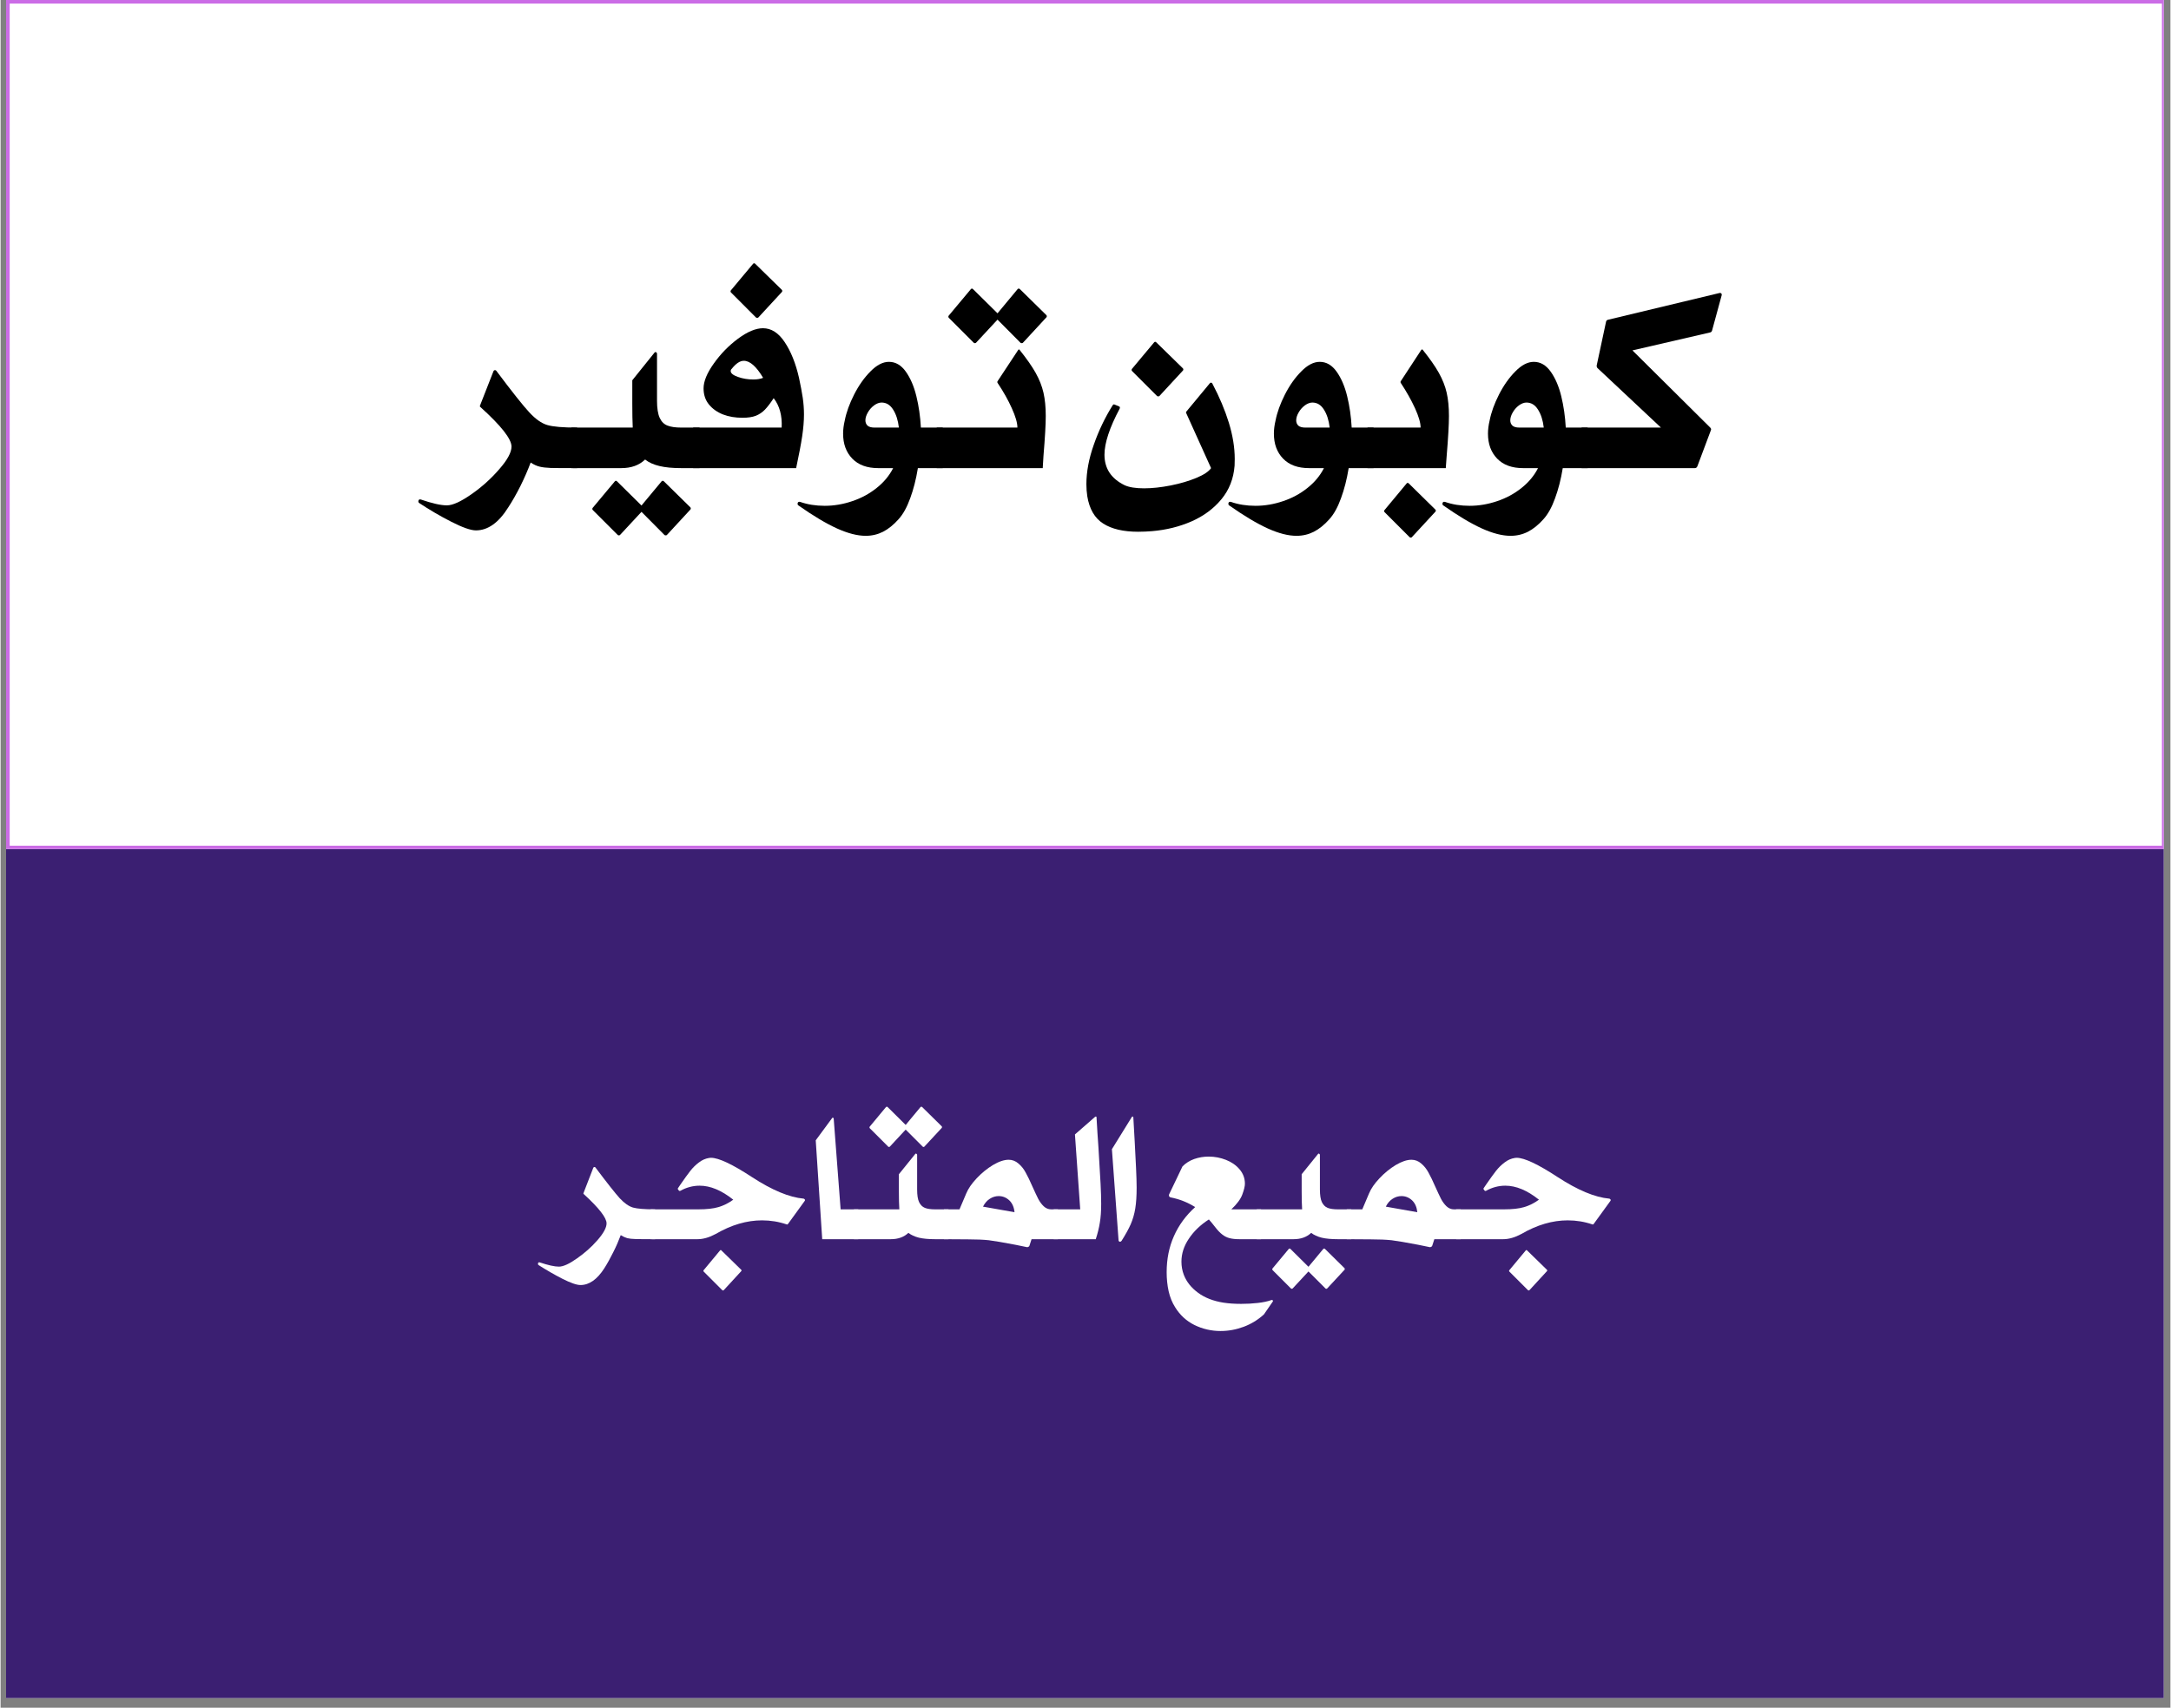 <svg xmlns="http://www.w3.org/2000/svg" xmlns:xlink="http://www.w3.org/1999/xlink" width="300" zoomAndPan="magnify" viewBox="0 0 224.88 177" height="236" preserveAspectRatio="xMidYMid meet" version="1.0"><rect x="0" y="0" width="224.88" height="177" fill="#808080" stroke="none"/><defs><g/><clipPath id="bcc5a7ae35"><path d="M 0.57 0 L 224.188 0 L 224.188 176.004 L 0.57 176.004 Z M 0.57 0 " clip-rule="nonzero"/></clipPath><clipPath id="f748da0c99"><path d="M 0.57 0 L 224.188 0 L 224.188 88.004 L 0.57 88.004 Z M 0.57 0 " clip-rule="nonzero"/></clipPath></defs><g clip-path="url(#bcc5a7ae35)"><path fill="#ffffff" d="M 0.57 0 L 224.309 0 L 224.309 176.004 L 0.57 176.004 Z M 0.57 0 " fill-opacity="1" fill-rule="nonzero"/><path fill="#3b1f72" d="M 0.57 0 L 224.309 0 L 224.309 176.004 L 0.57 176.004 Z M 0.57 0 " fill-opacity="1" fill-rule="nonzero"/></g><g clip-path="url(#f748da0c99)"><path fill="#ffffff" d="M 0.57 0 L 224.359 0 L 224.359 88.004 L 0.57 88.004 Z M 0.57 0 " fill-opacity="1" fill-rule="nonzero"/><path stroke-linecap="butt" transform="matrix(0.746, 0, 0, 0.746, 0.572, 0)" fill="none" stroke-linejoin="miter" d="M -0.002 -0 L 300.001 -0 L 300.001 118.001 L -0.002 118.001 Z M -0.002 -0 " stroke="#cb6ce6" stroke-width="1" stroke-opacity="1" stroke-miterlimit="4"/></g><g fill="#000000" fill-opacity="1"><g transform="translate(45.671, 48.52)"><g><path d="M -2.297 3.609 C -2.348 3.578 -2.375 3.523 -2.375 3.453 C -2.375 3.379 -2.352 3.32 -2.312 3.281 C -2.27 3.238 -2.207 3.227 -2.125 3.25 C -0.945 3.656 -0.047 3.859 0.578 3.859 C 1.18 3.859 2.023 3.477 3.109 2.719 C 4.191 1.969 5.156 1.102 6 0.125 C 6.852 -0.844 7.281 -1.629 7.281 -2.234 C 7.281 -3.023 6.207 -4.391 4.062 -6.328 C 4.008 -6.359 3.992 -6.41 4.016 -6.484 L 5.406 -10.031 C 5.438 -10.113 5.492 -10.156 5.578 -10.156 C 5.629 -10.156 5.672 -10.133 5.703 -10.094 C 7.336 -7.914 8.477 -6.477 9.125 -5.781 C 9.77 -5.082 10.391 -4.645 10.984 -4.469 C 11.586 -4.289 12.617 -4.203 14.078 -4.203 L 14.078 0 C 12.766 0 11.859 -0.004 11.359 -0.016 C 10.867 -0.035 10.477 -0.082 10.188 -0.156 C 9.895 -0.227 9.586 -0.367 9.266 -0.578 C 8.973 0.211 8.617 1.023 8.203 1.859 C 7.785 2.691 7.363 3.43 6.938 4.078 C 5.945 5.66 4.832 6.453 3.594 6.453 C 3.062 6.453 2.211 6.156 1.047 5.562 C -0.117 4.969 -1.234 4.316 -2.297 3.609 Z M -2.297 3.609 "/></g></g></g><g fill="#000000" fill-opacity="1"><g transform="translate(59.454, 48.52)"><g><path d="M 12.984 -4.203 L 12.984 0 L 11.094 0 C 10.195 0 9.441 -0.07 8.828 -0.219 C 8.223 -0.363 7.727 -0.586 7.344 -0.891 C 6.727 -0.297 5.906 0 4.875 0 L -0.297 0 L -0.297 -4.203 L 6.062 -4.203 C 6.031 -4.848 6.016 -5.676 6.016 -6.688 L 6.016 -9.094 L 6.031 -9.125 L 8.328 -11.984 C 8.359 -12.016 8.391 -12.031 8.422 -12.031 C 8.461 -12.031 8.5 -12.008 8.531 -11.969 C 8.562 -11.938 8.578 -11.906 8.578 -11.875 L 8.578 -6.984 C 8.578 -6.203 8.672 -5.609 8.859 -5.203 C 9.047 -4.805 9.316 -4.539 9.672 -4.406 C 10.023 -4.27 10.5 -4.203 11.094 -4.203 Z M 12.031 4.062 C 12.062 4.094 12.078 4.129 12.078 4.172 C 12.078 4.211 12.066 4.25 12.047 4.281 L 9.594 6.938 C 9.562 6.957 9.523 6.969 9.484 6.969 C 9.43 6.969 9.391 6.957 9.359 6.938 L 6.969 4.531 L 4.734 6.938 C 4.703 6.957 4.664 6.969 4.625 6.969 C 4.582 6.969 4.547 6.957 4.516 6.938 L 1.922 4.344 C 1.891 4.312 1.875 4.273 1.875 4.234 C 1.875 4.191 1.883 4.156 1.906 4.125 L 4.203 1.375 C 4.234 1.332 4.27 1.312 4.312 1.312 C 4.352 1.312 4.391 1.328 4.422 1.359 L 6.969 3.875 L 9.047 1.375 C 9.078 1.332 9.113 1.312 9.156 1.312 C 9.207 1.312 9.25 1.328 9.281 1.359 Z M 12.031 4.062 "/></g></g></g><g fill="#000000" fill-opacity="1"><g transform="translate(72.107, 48.52)"><g><path d="M 8.844 -4.203 C 8.906 -5.441 8.629 -6.457 8.016 -7.25 C 7.68 -6.738 7.379 -6.344 7.109 -6.062 C 6.836 -5.781 6.52 -5.566 6.156 -5.422 C 5.789 -5.285 5.332 -5.219 4.781 -5.219 C 4.039 -5.219 3.367 -5.332 2.766 -5.562 C 2.16 -5.801 1.672 -6.148 1.297 -6.609 C 0.93 -7.066 0.75 -7.617 0.75 -8.266 C 0.75 -8.992 1.102 -9.852 1.812 -10.844 C 2.52 -11.844 3.359 -12.703 4.328 -13.422 C 5.305 -14.141 6.164 -14.5 6.906 -14.5 C 7.77 -14.5 8.52 -14.02 9.156 -13.062 C 9.801 -12.102 10.297 -10.867 10.641 -9.359 C 10.816 -8.547 10.945 -7.852 11.031 -7.281 C 11.113 -6.707 11.156 -6.133 11.156 -5.562 C 11.156 -4.883 11.094 -4.129 10.969 -3.297 C 10.844 -2.461 10.633 -1.363 10.344 0 L -0.328 0 L -0.328 -4.203 Z M 6.922 -9.359 C 6.223 -10.535 5.555 -11.125 4.922 -11.125 C 4.523 -11.125 4.109 -10.848 3.672 -10.297 C 3.598 -10.234 3.562 -10.156 3.562 -10.062 C 3.562 -9.832 3.812 -9.629 4.312 -9.453 C 4.812 -9.273 5.344 -9.188 5.906 -9.188 C 6.301 -9.188 6.641 -9.242 6.922 -9.359 Z M 5.875 -21.172 C 5.906 -21.211 5.941 -21.234 5.984 -21.234 C 6.023 -21.234 6.062 -21.219 6.094 -21.188 L 8.859 -18.484 C 8.891 -18.453 8.906 -18.414 8.906 -18.375 C 8.906 -18.332 8.895 -18.297 8.875 -18.266 L 6.422 -15.609 C 6.391 -15.586 6.352 -15.578 6.312 -15.578 C 6.258 -15.578 6.219 -15.586 6.188 -15.609 L 3.594 -18.203 C 3.562 -18.234 3.547 -18.27 3.547 -18.312 C 3.547 -18.352 3.555 -18.391 3.578 -18.422 Z M 5.875 -21.172 "/></g></g></g><g fill="#000000" fill-opacity="1"><g transform="translate(84.021, 48.52)"><g><path d="M -1.344 3.859 C -1.395 3.828 -1.422 3.77 -1.422 3.688 C -1.422 3.613 -1.395 3.555 -1.344 3.516 C -1.301 3.484 -1.238 3.477 -1.156 3.5 C -0.383 3.77 0.461 3.906 1.391 3.906 C 2.359 3.906 3.312 3.742 4.25 3.422 C 5.188 3.109 6.023 2.656 6.766 2.062 C 7.516 1.469 8.086 0.781 8.484 0 L 6.938 0 C 5.781 0 4.883 -0.328 4.25 -0.984 C 3.613 -1.641 3.297 -2.504 3.297 -3.578 C 3.297 -3.992 3.352 -4.445 3.469 -4.938 C 3.633 -5.781 3.957 -6.676 4.438 -7.625 C 4.926 -8.582 5.492 -9.383 6.141 -10.031 C 6.785 -10.688 7.422 -11.016 8.047 -11.016 C 8.734 -11.016 9.316 -10.676 9.797 -10 C 10.273 -9.332 10.641 -8.484 10.891 -7.453 C 11.141 -6.43 11.297 -5.348 11.359 -4.203 L 13.625 -4.203 L 13.625 0 L 11.047 0 C 10.859 1.156 10.594 2.195 10.25 3.125 C 9.914 4.062 9.508 4.789 9.031 5.312 C 8.52 5.883 7.988 6.312 7.438 6.594 C 6.883 6.875 6.285 7.016 5.641 7.016 C 4.773 7.016 3.781 6.758 2.656 6.25 C 1.531 5.738 0.195 4.941 -1.344 3.859 Z M 9.078 -4.203 C 8.992 -4.953 8.797 -5.57 8.484 -6.062 C 8.18 -6.551 7.781 -6.797 7.281 -6.797 C 7.031 -6.797 6.77 -6.695 6.5 -6.5 C 6.238 -6.301 6.023 -6.055 5.859 -5.766 C 5.691 -5.473 5.609 -5.203 5.609 -4.953 C 5.609 -4.734 5.68 -4.551 5.828 -4.406 C 5.984 -4.27 6.223 -4.203 6.547 -4.203 Z M 9.078 -4.203 "/></g></g></g><g fill="#000000" fill-opacity="1"><g transform="translate(97.352, 48.52)"><g><path d="M 8.031 -4.203 C 8.031 -4.691 7.836 -5.359 7.453 -6.203 C 7.078 -7.047 6.582 -7.926 5.969 -8.844 C 5.938 -8.895 5.938 -8.945 5.969 -9 L 8.125 -12.266 C 8.145 -12.285 8.164 -12.297 8.188 -12.297 C 8.219 -12.305 8.238 -12.297 8.25 -12.266 C 8.977 -11.359 9.535 -10.562 9.922 -9.875 C 10.305 -9.188 10.578 -8.5 10.734 -7.812 C 10.891 -7.125 10.969 -6.32 10.969 -5.406 C 10.969 -4.531 10.891 -3.156 10.734 -1.281 L 10.656 0 L -0.328 0 L -0.328 -4.203 Z M 11.031 -15.859 C 11.062 -15.828 11.078 -15.789 11.078 -15.75 C 11.078 -15.707 11.066 -15.672 11.047 -15.641 L 8.594 -12.984 C 8.562 -12.961 8.523 -12.953 8.484 -12.953 C 8.43 -12.953 8.391 -12.961 8.359 -12.984 L 5.969 -15.391 L 3.734 -12.984 C 3.703 -12.961 3.664 -12.953 3.625 -12.953 C 3.582 -12.953 3.547 -12.961 3.516 -12.984 L 0.922 -15.578 C 0.891 -15.609 0.875 -15.645 0.875 -15.688 C 0.875 -15.727 0.883 -15.766 0.906 -15.797 L 3.203 -18.547 C 3.234 -18.586 3.27 -18.609 3.312 -18.609 C 3.352 -18.609 3.391 -18.594 3.422 -18.562 L 5.969 -16.047 L 8.047 -18.547 C 8.078 -18.586 8.113 -18.609 8.156 -18.609 C 8.207 -18.609 8.25 -18.594 8.281 -18.562 Z M 11.031 -15.859 "/></g></g></g><g fill="#000000" fill-opacity="1"><g transform="translate(109.071, 48.52)"><g/></g></g><g fill="#000000" fill-opacity="1"><g transform="translate(111.782, 48.52)"><g><path d="M 7.562 6.531 C 7.113 6.57 6.629 6.594 6.109 6.594 C 4.586 6.594 3.383 6.312 2.5 5.75 C 1.613 5.188 1.062 4.242 0.844 2.922 C 0.781 2.516 0.75 2.098 0.75 1.672 C 0.75 0.391 1.004 -0.973 1.516 -2.422 C 2.023 -3.879 2.68 -5.25 3.484 -6.531 C 3.504 -6.562 3.531 -6.582 3.562 -6.594 C 3.594 -6.613 3.625 -6.613 3.656 -6.594 L 4.125 -6.406 C 4.176 -6.383 4.207 -6.352 4.219 -6.312 C 4.227 -6.27 4.223 -6.223 4.203 -6.172 C 3.148 -4.191 2.625 -2.598 2.625 -1.391 C 2.625 0.035 3.316 1.086 4.703 1.766 C 5.172 1.984 5.844 2.094 6.719 2.094 C 7.57 2.094 8.492 1.992 9.484 1.797 C 10.484 1.598 11.367 1.336 12.141 1.016 C 12.922 0.691 13.43 0.352 13.672 0 L 11.109 -5.672 C 11.066 -5.742 11.066 -5.805 11.109 -5.859 L 13.531 -8.781 C 13.562 -8.832 13.602 -8.859 13.656 -8.859 C 13.727 -8.859 13.781 -8.82 13.812 -8.75 C 14.539 -7.375 15.109 -6.023 15.516 -4.703 C 15.922 -3.379 16.125 -2.129 16.125 -0.953 C 16.125 -0.785 16.117 -0.551 16.109 -0.25 C 16.004 1.094 15.551 2.25 14.75 3.219 C 13.945 4.195 12.914 4.961 11.656 5.516 C 10.406 6.066 9.039 6.406 7.562 6.531 Z M 7.766 -13.031 C 7.797 -13.07 7.832 -13.094 7.875 -13.094 C 7.914 -13.094 7.953 -13.078 7.984 -13.047 L 10.75 -10.344 C 10.781 -10.312 10.797 -10.273 10.797 -10.234 C 10.797 -10.191 10.785 -10.156 10.766 -10.125 L 8.312 -7.469 C 8.281 -7.445 8.242 -7.438 8.203 -7.438 C 8.148 -7.438 8.109 -7.445 8.078 -7.469 L 5.484 -10.062 C 5.453 -10.094 5.438 -10.129 5.438 -10.172 C 5.438 -10.211 5.445 -10.25 5.469 -10.281 Z M 7.766 -13.031 "/></g></g></g><g fill="#000000" fill-opacity="1"><g transform="translate(128.668, 48.52)"><g><path d="M -1.344 3.859 C -1.395 3.828 -1.422 3.77 -1.422 3.688 C -1.422 3.613 -1.395 3.555 -1.344 3.516 C -1.301 3.484 -1.238 3.477 -1.156 3.5 C -0.383 3.77 0.461 3.906 1.391 3.906 C 2.359 3.906 3.312 3.742 4.25 3.422 C 5.188 3.109 6.023 2.656 6.766 2.062 C 7.516 1.469 8.086 0.781 8.484 0 L 6.938 0 C 5.781 0 4.883 -0.328 4.25 -0.984 C 3.613 -1.641 3.297 -2.504 3.297 -3.578 C 3.297 -3.992 3.352 -4.445 3.469 -4.938 C 3.633 -5.781 3.957 -6.676 4.438 -7.625 C 4.926 -8.582 5.492 -9.383 6.141 -10.031 C 6.785 -10.688 7.422 -11.016 8.047 -11.016 C 8.734 -11.016 9.316 -10.676 9.797 -10 C 10.273 -9.332 10.641 -8.484 10.891 -7.453 C 11.141 -6.43 11.297 -5.348 11.359 -4.203 L 13.625 -4.203 L 13.625 0 L 11.047 0 C 10.859 1.156 10.594 2.195 10.25 3.125 C 9.914 4.062 9.508 4.789 9.031 5.312 C 8.52 5.883 7.988 6.312 7.438 6.594 C 6.883 6.875 6.285 7.016 5.641 7.016 C 4.773 7.016 3.781 6.758 2.656 6.25 C 1.531 5.738 0.195 4.941 -1.344 3.859 Z M 9.078 -4.203 C 8.992 -4.953 8.797 -5.57 8.484 -6.062 C 8.18 -6.551 7.781 -6.797 7.281 -6.797 C 7.031 -6.797 6.77 -6.695 6.5 -6.5 C 6.238 -6.301 6.023 -6.055 5.859 -5.766 C 5.691 -5.473 5.609 -5.203 5.609 -4.953 C 5.609 -4.734 5.68 -4.551 5.828 -4.406 C 5.984 -4.27 6.223 -4.203 6.547 -4.203 Z M 9.078 -4.203 "/></g></g></g><g fill="#000000" fill-opacity="1"><g transform="translate(141.998, 48.52)"><g><path d="M 5.172 -4.203 C 5.172 -4.691 4.977 -5.359 4.594 -6.203 C 4.207 -7.047 3.711 -7.926 3.109 -8.844 C 3.078 -8.895 3.078 -8.945 3.109 -9 L 5.25 -12.266 C 5.27 -12.285 5.297 -12.297 5.328 -12.297 C 5.359 -12.305 5.379 -12.297 5.391 -12.266 C 6.117 -11.359 6.676 -10.562 7.062 -9.875 C 7.445 -9.188 7.719 -8.5 7.875 -7.812 C 8.031 -7.125 8.109 -6.32 8.109 -5.406 C 8.109 -4.531 8.031 -3.156 7.875 -1.281 L 7.781 0 L -0.328 0 L -0.328 -4.203 Z M 3.719 1.594 C 3.75 1.551 3.785 1.531 3.828 1.531 C 3.867 1.531 3.906 1.547 3.938 1.578 L 6.703 4.297 C 6.734 4.328 6.75 4.359 6.75 4.391 C 6.75 4.43 6.738 4.469 6.719 4.5 L 4.266 7.156 C 4.234 7.188 4.195 7.203 4.156 7.203 C 4.102 7.203 4.062 7.188 4.031 7.156 L 1.438 4.562 C 1.406 4.531 1.391 4.492 1.391 4.453 C 1.391 4.422 1.398 4.391 1.422 4.359 Z M 3.719 1.594 "/></g></g></g><g fill="#000000" fill-opacity="1"><g transform="translate(150.855, 48.52)"><g><path d="M -1.344 3.859 C -1.395 3.828 -1.422 3.77 -1.422 3.688 C -1.422 3.613 -1.395 3.555 -1.344 3.516 C -1.301 3.484 -1.238 3.477 -1.156 3.5 C -0.383 3.77 0.461 3.906 1.391 3.906 C 2.359 3.906 3.312 3.742 4.25 3.422 C 5.188 3.109 6.023 2.656 6.766 2.062 C 7.516 1.469 8.086 0.781 8.484 0 L 6.938 0 C 5.781 0 4.883 -0.328 4.25 -0.984 C 3.613 -1.641 3.297 -2.504 3.297 -3.578 C 3.297 -3.992 3.352 -4.445 3.469 -4.938 C 3.633 -5.781 3.957 -6.676 4.438 -7.625 C 4.926 -8.582 5.492 -9.383 6.141 -10.031 C 6.785 -10.688 7.422 -11.016 8.047 -11.016 C 8.734 -11.016 9.316 -10.676 9.797 -10 C 10.273 -9.332 10.641 -8.484 10.891 -7.453 C 11.141 -6.43 11.297 -5.348 11.359 -4.203 L 13.625 -4.203 L 13.625 0 L 11.047 0 C 10.859 1.156 10.594 2.195 10.25 3.125 C 9.914 4.062 9.508 4.789 9.031 5.312 C 8.52 5.883 7.988 6.312 7.438 6.594 C 6.883 6.875 6.285 7.016 5.641 7.016 C 4.773 7.016 3.781 6.758 2.656 6.25 C 1.531 5.738 0.195 4.941 -1.344 3.859 Z M 9.078 -4.203 C 8.992 -4.953 8.797 -5.57 8.484 -6.062 C 8.18 -6.551 7.781 -6.797 7.281 -6.797 C 7.031 -6.797 6.77 -6.695 6.5 -6.5 C 6.238 -6.301 6.023 -6.055 5.859 -5.766 C 5.691 -5.473 5.609 -5.203 5.609 -4.953 C 5.609 -4.734 5.68 -4.551 5.828 -4.406 C 5.984 -4.27 6.223 -4.203 6.547 -4.203 Z M 9.078 -4.203 "/></g></g></g><g fill="#000000" fill-opacity="1"><g transform="translate(164.186, 48.52)"><g><path d="M 1.312 -10.375 C 1.25 -10.445 1.223 -10.535 1.234 -10.641 L 2.203 -15.172 C 2.223 -15.273 2.285 -15.344 2.391 -15.375 L 13.984 -18.156 L 14.016 -18.156 C 14.078 -18.156 14.125 -18.133 14.156 -18.094 C 14.195 -18.051 14.207 -17.992 14.188 -17.922 L 13.188 -14.25 C 13.156 -14.145 13.086 -14.082 12.984 -14.062 L 4.938 -12.203 L 13 -4.203 C 13.082 -4.117 13.109 -4.035 13.078 -3.953 L 11.672 -0.203 C 11.617 -0.066 11.531 0 11.406 0 L -0.328 0 L -0.328 -4.203 L 7.891 -4.203 Z M 1.312 -10.375 "/></g></g></g><g fill="#ffffff" fill-opacity="1"><g transform="translate(57.445, 128.44)"><g><path d="M -1.703 2.672 C -1.734 2.648 -1.75 2.609 -1.75 2.547 C -1.75 2.492 -1.734 2.453 -1.703 2.422 C -1.672 2.391 -1.625 2.383 -1.562 2.406 C -0.695 2.695 -0.035 2.844 0.422 2.844 C 0.867 2.844 1.488 2.562 2.281 2 C 3.082 1.445 3.797 0.812 4.422 0.094 C 5.047 -0.625 5.359 -1.203 5.359 -1.641 C 5.359 -2.223 4.57 -3.234 3 -4.672 C 2.957 -4.691 2.945 -4.727 2.969 -4.781 L 3.984 -7.406 C 4.004 -7.457 4.047 -7.484 4.109 -7.484 C 4.148 -7.484 4.18 -7.469 4.203 -7.438 C 5.41 -5.832 6.25 -4.77 6.719 -4.25 C 7.195 -3.738 7.656 -3.414 8.094 -3.281 C 8.539 -3.156 9.305 -3.094 10.391 -3.094 L 10.391 0 C 9.422 0 8.75 -0.004 8.375 -0.016 C 8.008 -0.023 7.719 -0.055 7.5 -0.109 C 7.289 -0.172 7.066 -0.273 6.828 -0.422 C 6.617 0.148 6.359 0.742 6.047 1.359 C 5.742 1.973 5.438 2.523 5.125 3.016 C 4.383 4.172 3.562 4.75 2.656 4.75 C 2.258 4.75 1.629 4.531 0.766 4.094 C -0.086 3.656 -0.91 3.18 -1.703 2.672 Z M -1.703 2.672 "/></g></g></g><g fill="#ffffff" fill-opacity="1"><g transform="translate(67.606, 128.44)"><g><path d="M 2.594 -5.172 C 2.57 -5.211 2.57 -5.25 2.594 -5.281 L 2.859 -5.672 C 3.273 -6.273 3.613 -6.742 3.875 -7.078 C 4.145 -7.422 4.441 -7.711 4.766 -7.953 C 5.086 -8.203 5.441 -8.359 5.828 -8.422 C 5.859 -8.43 5.922 -8.438 6.016 -8.438 C 6.816 -8.438 8.234 -7.77 10.266 -6.438 C 12.348 -5.082 14.133 -4.336 15.625 -4.203 C 15.664 -4.191 15.695 -4.172 15.719 -4.141 C 15.75 -4.117 15.766 -4.094 15.766 -4.062 C 15.766 -4.031 15.754 -4 15.734 -3.969 L 14 -1.578 C 13.977 -1.566 13.957 -1.551 13.938 -1.531 C 13.914 -1.52 13.895 -1.52 13.875 -1.531 C 13.051 -1.812 12.195 -1.953 11.312 -1.953 C 9.727 -1.953 8.129 -1.484 6.516 -0.547 C 5.836 -0.18 5.207 0 4.625 0 L -0.25 0 L -0.25 -3.094 L 4.703 -3.094 C 5.578 -3.094 6.273 -3.172 6.797 -3.328 C 7.328 -3.484 7.836 -3.738 8.328 -4.094 C 7.117 -5.062 5.957 -5.547 4.844 -5.547 C 4.145 -5.547 3.477 -5.367 2.844 -5.016 C 2.832 -5.004 2.816 -5 2.797 -5 C 2.766 -5 2.734 -5.008 2.703 -5.031 Z M 6.953 1.172 C 6.973 1.141 7 1.125 7.031 1.125 C 7.062 1.125 7.086 1.141 7.109 1.172 L 9.141 3.156 C 9.172 3.188 9.188 3.211 9.188 3.234 C 9.188 3.266 9.176 3.289 9.156 3.312 L 7.344 5.281 C 7.32 5.301 7.297 5.312 7.266 5.312 C 7.234 5.312 7.207 5.301 7.188 5.281 L 5.266 3.359 C 5.242 3.336 5.234 3.312 5.234 3.281 C 5.234 3.25 5.242 3.223 5.266 3.203 Z M 6.953 1.172 "/></g></g></g><g fill="#ffffff" fill-opacity="1"><g transform="translate(83.92, 128.44)"><g><path d="M 2.266 -12.562 C 2.273 -12.582 2.297 -12.594 2.328 -12.594 C 2.379 -12.594 2.41 -12.566 2.422 -12.516 L 3.141 -3.094 L 4.969 -3.094 L 4.969 0 L 1.234 0 L 0.562 -10.25 Z M 2.266 -12.562 "/></g></g></g><g fill="#ffffff" fill-opacity="1"><g transform="translate(88.662, 128.44)"><g><path d="M 9.578 -3.094 L 9.578 0 L 8.188 0 C 7.52 0 6.961 -0.051 6.516 -0.156 C 6.066 -0.27 5.703 -0.438 5.422 -0.656 C 4.961 -0.219 4.352 0 3.594 0 L -0.219 0 L -0.219 -3.094 L 4.484 -3.094 C 4.453 -3.57 4.438 -4.188 4.438 -4.938 L 4.438 -6.734 L 6.141 -8.844 C 6.16 -8.863 6.18 -8.875 6.203 -8.875 C 6.234 -8.875 6.258 -8.859 6.281 -8.828 C 6.312 -8.805 6.328 -8.781 6.328 -8.75 L 6.328 -5.156 C 6.328 -4.57 6.395 -4.133 6.531 -3.844 C 6.676 -3.551 6.875 -3.352 7.125 -3.25 C 7.383 -3.145 7.738 -3.094 8.188 -3.094 Z M 8.875 -11.703 C 8.895 -11.68 8.906 -11.656 8.906 -11.625 C 8.906 -11.594 8.898 -11.566 8.891 -11.547 L 7.078 -9.594 C 7.055 -9.57 7.031 -9.562 7 -9.562 C 6.957 -9.562 6.926 -9.57 6.906 -9.594 L 5.141 -11.359 L 3.5 -9.594 C 3.477 -9.57 3.445 -9.562 3.406 -9.562 C 3.383 -9.562 3.359 -9.57 3.328 -9.594 L 1.422 -11.5 C 1.398 -11.52 1.391 -11.547 1.391 -11.578 C 1.391 -11.609 1.395 -11.633 1.406 -11.656 L 3.094 -13.688 C 3.125 -13.719 3.156 -13.734 3.188 -13.734 C 3.219 -13.734 3.242 -13.723 3.266 -13.703 L 5.141 -11.844 L 6.672 -13.688 C 6.703 -13.719 6.734 -13.734 6.766 -13.734 C 6.797 -13.734 6.82 -13.723 6.844 -13.703 Z M 8.875 -11.703 "/></g></g></g><g fill="#ffffff" fill-opacity="1"><g transform="translate(97.99, 128.44)"><g><path d="M 1.391 -3.094 L 2.094 -4.75 C 2.301 -5.25 2.66 -5.77 3.172 -6.312 C 3.691 -6.863 4.254 -7.32 4.859 -7.688 C 5.473 -8.051 6.016 -8.234 6.484 -8.234 C 6.867 -8.234 7.207 -8.102 7.5 -7.844 C 7.801 -7.594 8.051 -7.281 8.25 -6.906 C 8.457 -6.539 8.691 -6.055 8.953 -5.453 C 9.191 -4.922 9.391 -4.5 9.547 -4.188 C 9.711 -3.875 9.906 -3.613 10.125 -3.406 C 10.352 -3.195 10.609 -3.094 10.891 -3.094 L 11.594 -3.094 L 11.594 0 L 8.859 0 L 8.641 0.672 C 8.629 0.723 8.598 0.758 8.547 0.781 C 8.492 0.812 8.445 0.828 8.406 0.828 L 7.188 0.578 C 5.926 0.336 5.008 0.18 4.438 0.109 C 3.875 0.047 3.145 0.016 2.25 0.016 L -0.219 0 L -0.219 -3.094 Z M 7.094 -2.797 C 7.039 -3.328 6.859 -3.738 6.547 -4.031 C 6.234 -4.32 5.867 -4.469 5.453 -4.469 C 5.129 -4.469 4.82 -4.375 4.531 -4.188 C 4.238 -4 4.004 -3.727 3.828 -3.375 Z M 7.094 -2.797 "/></g></g></g><g fill="#ffffff" fill-opacity="1"><g transform="translate(109.362, 128.44)"><g><path d="M 4.219 -12.656 C 4.281 -11.531 4.348 -10.469 4.422 -9.469 C 4.523 -7.77 4.598 -6.523 4.641 -5.734 C 4.68 -4.953 4.703 -4.266 4.703 -3.672 C 4.703 -2.898 4.656 -2.242 4.562 -1.703 C 4.477 -1.16 4.336 -0.594 4.141 0 L -0.219 0 L -0.219 -3.094 L 2.531 -3.094 L 1.984 -10.859 L 4.078 -12.688 C 4.098 -12.707 4.117 -12.711 4.141 -12.703 L 4.188 -12.703 C 4.195 -12.703 4.203 -12.695 4.203 -12.688 C 4.211 -12.676 4.219 -12.664 4.219 -12.656 Z M 4.219 -12.656 "/></g></g></g><g fill="#ffffff" fill-opacity="1"><g transform="translate(114.615, 128.44)"><g><path d="M 2.75 -12.703 C 2.758 -12.703 2.766 -12.695 2.766 -12.688 C 2.773 -12.676 2.781 -12.664 2.781 -12.656 L 2.922 -10.172 C 2.973 -9.191 3.02 -8.273 3.062 -7.422 C 3.102 -6.566 3.125 -5.875 3.125 -5.344 C 3.125 -4.488 3.078 -3.77 2.984 -3.188 C 2.891 -2.613 2.734 -2.07 2.516 -1.562 C 2.297 -1.062 1.977 -0.484 1.562 0.172 C 1.508 0.234 1.457 0.266 1.406 0.266 C 1.363 0.266 1.328 0.25 1.297 0.219 C 1.266 0.188 1.25 0.145 1.25 0.094 L 0.562 -9.328 L 2.641 -12.688 C 2.648 -12.695 2.66 -12.703 2.672 -12.703 C 2.68 -12.711 2.691 -12.711 2.703 -12.703 Z M 2.75 -12.703 "/></g></g></g><g fill="#ffffff" fill-opacity="1"><g transform="translate(118.29, 128.44)"><g/></g></g><g fill="#ffffff" fill-opacity="1"><g transform="translate(120.289, 128.44)"><g><path d="M 11.406 6.312 C 11.426 6.301 11.445 6.297 11.469 6.297 C 11.5 6.297 11.523 6.305 11.547 6.328 C 11.578 6.359 11.586 6.395 11.578 6.438 L 10.641 7.797 C 10.023 8.359 9.328 8.785 8.547 9.078 C 7.766 9.367 6.969 9.516 6.156 9.516 C 5.188 9.516 4.281 9.305 3.438 8.891 C 2.602 8.473 1.938 7.859 1.438 7.047 C 1.133 6.566 0.91 6.016 0.766 5.391 C 0.629 4.766 0.562 4.109 0.562 3.422 C 0.562 2.055 0.812 0.812 1.312 -0.312 C 1.812 -1.445 2.547 -2.453 3.516 -3.328 C 2.742 -3.816 1.906 -4.148 1 -4.328 C 0.938 -4.336 0.883 -4.363 0.844 -4.406 C 0.812 -4.457 0.797 -4.508 0.797 -4.562 C 0.797 -4.594 0.805 -4.629 0.828 -4.672 L 2.188 -7.516 L 2.219 -7.562 C 2.551 -7.895 2.953 -8.145 3.422 -8.312 C 3.891 -8.477 4.391 -8.562 4.922 -8.562 C 5.547 -8.562 6.145 -8.445 6.719 -8.219 C 7.301 -7.988 7.77 -7.66 8.125 -7.234 C 8.488 -6.805 8.672 -6.312 8.672 -5.75 C 8.672 -5.488 8.582 -5.117 8.406 -4.641 C 8.238 -4.172 7.859 -3.656 7.266 -3.094 L 10.344 -3.094 L 10.344 0 L 8.094 0 C 7.695 0 7.359 -0.035 7.078 -0.109 C 6.805 -0.18 6.555 -0.305 6.328 -0.484 C 6.098 -0.66 5.852 -0.914 5.594 -1.25 C 5.363 -1.551 5.145 -1.816 4.938 -2.047 C 4.062 -1.484 3.367 -0.816 2.859 -0.047 C 2.348 0.711 2.094 1.504 2.094 2.328 C 2.094 2.805 2.176 3.266 2.344 3.703 C 2.625 4.422 3.113 5.035 3.812 5.547 C 4.508 6.066 5.391 6.41 6.453 6.578 C 6.992 6.66 7.602 6.703 8.281 6.703 C 8.875 6.703 9.445 6.672 10 6.609 C 10.562 6.547 11.031 6.445 11.406 6.312 Z M 11.406 6.312 "/></g></g></g><g fill="#ffffff" fill-opacity="1"><g transform="translate(130.406, 128.44)"><g><path d="M 9.578 -3.094 L 9.578 0 L 8.188 0 C 7.52 0 6.961 -0.051 6.516 -0.156 C 6.066 -0.27 5.703 -0.438 5.422 -0.656 C 4.961 -0.219 4.352 0 3.594 0 L -0.219 0 L -0.219 -3.094 L 4.484 -3.094 C 4.453 -3.57 4.438 -4.188 4.438 -4.938 L 4.438 -6.734 L 6.141 -8.844 C 6.16 -8.863 6.18 -8.875 6.203 -8.875 C 6.234 -8.875 6.258 -8.859 6.281 -8.828 C 6.312 -8.805 6.328 -8.781 6.328 -8.75 L 6.328 -5.156 C 6.328 -4.57 6.395 -4.133 6.531 -3.844 C 6.676 -3.551 6.875 -3.352 7.125 -3.25 C 7.383 -3.145 7.738 -3.094 8.188 -3.094 Z M 8.875 3 C 8.895 3.02 8.906 3.047 8.906 3.078 C 8.906 3.109 8.898 3.133 8.891 3.156 L 7.078 5.109 C 7.055 5.129 7.031 5.141 7 5.141 C 6.957 5.141 6.926 5.129 6.906 5.109 L 5.141 3.344 L 3.5 5.109 C 3.477 5.129 3.445 5.141 3.406 5.141 C 3.383 5.141 3.359 5.129 3.328 5.109 L 1.422 3.203 C 1.398 3.172 1.391 3.141 1.391 3.109 C 1.391 3.086 1.395 3.066 1.406 3.047 L 3.094 1.016 C 3.125 0.984 3.156 0.969 3.188 0.969 C 3.219 0.969 3.242 0.977 3.266 1 L 5.141 2.859 L 6.672 1.016 C 6.703 0.984 6.734 0.969 6.766 0.969 C 6.797 0.969 6.82 0.977 6.844 1 Z M 8.875 3 "/></g></g></g><g fill="#ffffff" fill-opacity="1"><g transform="translate(139.735, 128.44)"><g><path d="M 1.391 -3.094 L 2.094 -4.75 C 2.301 -5.25 2.66 -5.77 3.172 -6.312 C 3.691 -6.863 4.254 -7.32 4.859 -7.688 C 5.473 -8.051 6.016 -8.234 6.484 -8.234 C 6.867 -8.234 7.207 -8.102 7.5 -7.844 C 7.801 -7.594 8.051 -7.281 8.25 -6.906 C 8.457 -6.539 8.691 -6.055 8.953 -5.453 C 9.191 -4.922 9.391 -4.5 9.547 -4.188 C 9.711 -3.875 9.906 -3.613 10.125 -3.406 C 10.352 -3.195 10.609 -3.094 10.891 -3.094 L 11.594 -3.094 L 11.594 0 L 8.859 0 L 8.641 0.672 C 8.629 0.723 8.598 0.758 8.547 0.781 C 8.492 0.812 8.445 0.828 8.406 0.828 L 7.188 0.578 C 5.926 0.336 5.008 0.18 4.438 0.109 C 3.875 0.047 3.145 0.016 2.25 0.016 L -0.219 0 L -0.219 -3.094 Z M 7.094 -2.797 C 7.039 -3.328 6.859 -3.738 6.547 -4.031 C 6.234 -4.32 5.867 -4.469 5.453 -4.469 C 5.129 -4.469 4.82 -4.375 4.531 -4.188 C 4.238 -4 4.004 -3.727 3.828 -3.375 Z M 7.094 -2.797 "/></g></g></g><g fill="#ffffff" fill-opacity="1"><g transform="translate(151.107, 128.44)"><g><path d="M 2.594 -5.172 C 2.57 -5.211 2.57 -5.25 2.594 -5.281 L 2.859 -5.672 C 3.273 -6.273 3.613 -6.742 3.875 -7.078 C 4.145 -7.422 4.441 -7.711 4.766 -7.953 C 5.086 -8.203 5.441 -8.359 5.828 -8.422 C 5.859 -8.43 5.922 -8.438 6.016 -8.438 C 6.816 -8.438 8.234 -7.77 10.266 -6.438 C 12.348 -5.082 14.133 -4.336 15.625 -4.203 C 15.664 -4.191 15.695 -4.172 15.719 -4.141 C 15.75 -4.117 15.766 -4.094 15.766 -4.062 C 15.766 -4.031 15.754 -4 15.734 -3.969 L 14 -1.578 C 13.977 -1.566 13.957 -1.551 13.938 -1.531 C 13.914 -1.52 13.895 -1.52 13.875 -1.531 C 13.051 -1.812 12.195 -1.953 11.312 -1.953 C 9.727 -1.953 8.129 -1.484 6.516 -0.547 C 5.836 -0.18 5.207 0 4.625 0 L -0.25 0 L -0.25 -3.094 L 4.703 -3.094 C 5.578 -3.094 6.273 -3.172 6.797 -3.328 C 7.328 -3.484 7.836 -3.738 8.328 -4.094 C 7.117 -5.062 5.957 -5.547 4.844 -5.547 C 4.145 -5.547 3.477 -5.367 2.844 -5.016 C 2.832 -5.004 2.816 -5 2.797 -5 C 2.766 -5 2.734 -5.008 2.703 -5.031 Z M 6.953 1.172 C 6.973 1.141 7 1.125 7.031 1.125 C 7.062 1.125 7.086 1.141 7.109 1.172 L 9.141 3.156 C 9.172 3.188 9.188 3.211 9.188 3.234 C 9.188 3.266 9.176 3.289 9.156 3.312 L 7.344 5.281 C 7.32 5.301 7.297 5.312 7.266 5.312 C 7.234 5.312 7.207 5.301 7.188 5.281 L 5.266 3.359 C 5.242 3.336 5.234 3.312 5.234 3.281 C 5.234 3.25 5.242 3.223 5.266 3.203 Z M 6.953 1.172 "/></g></g></g></svg>